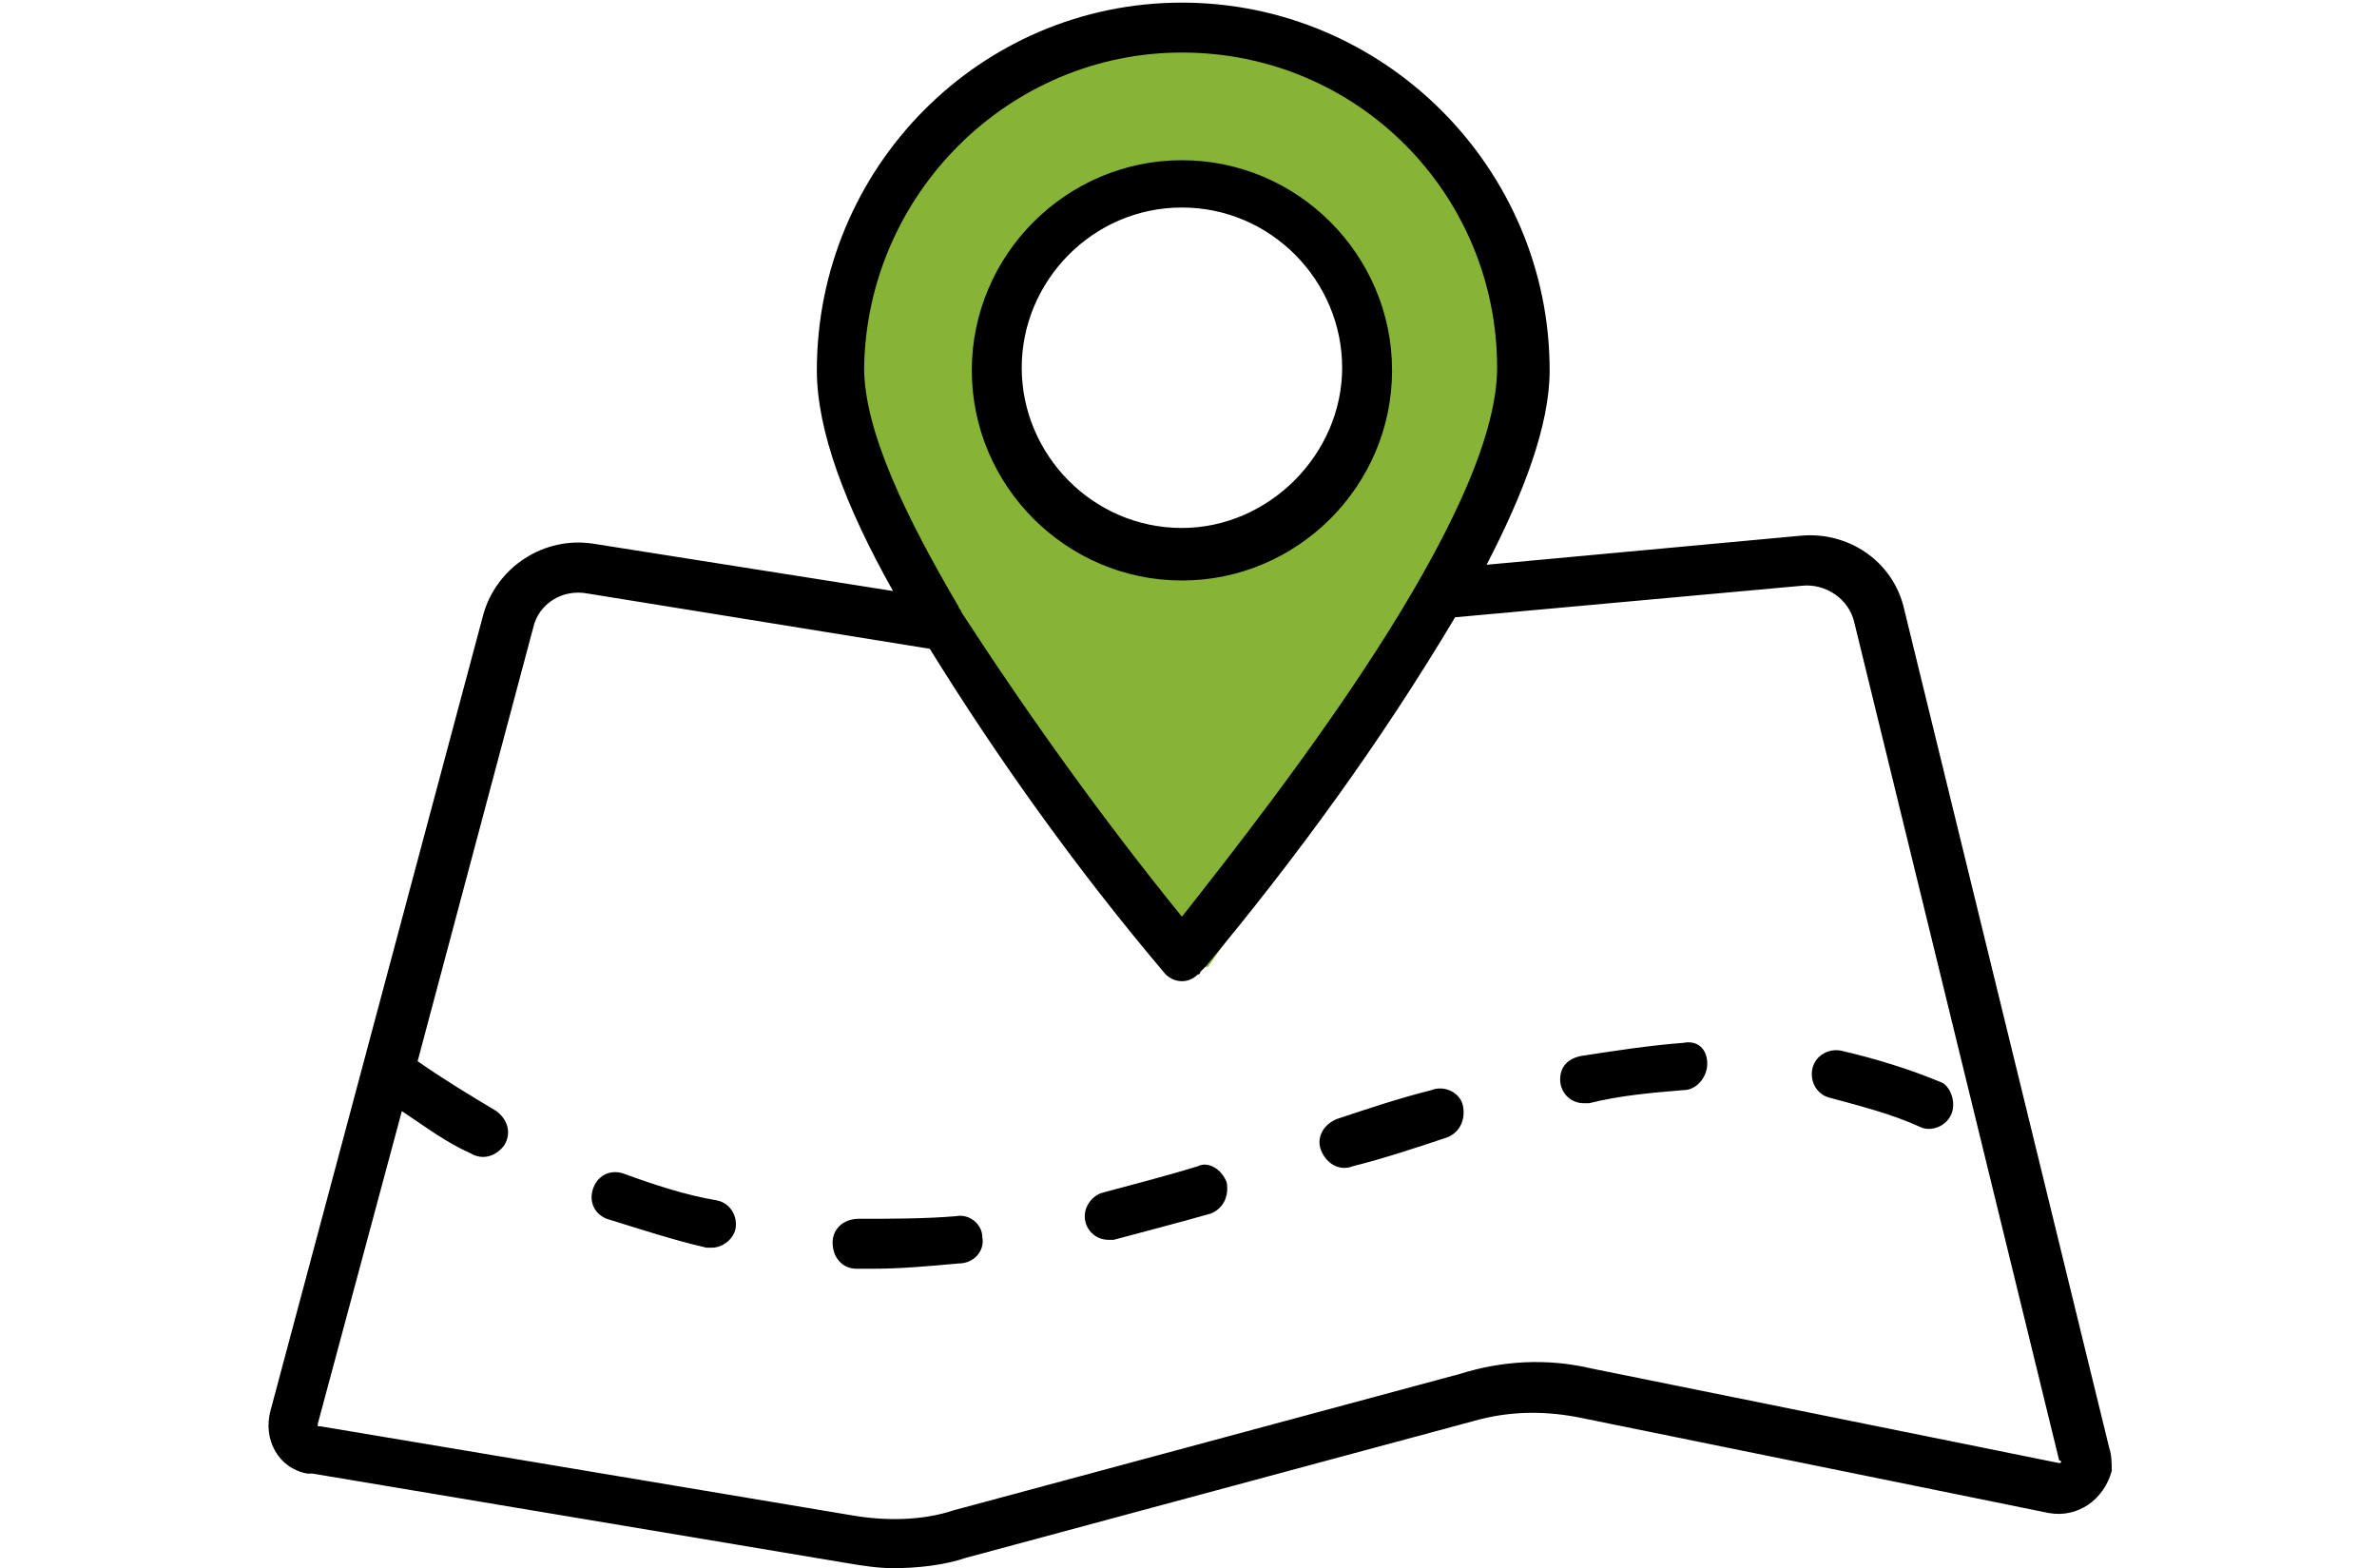 <?xml version="1.0" encoding="utf-8"?>
<!-- Generator: Adobe Illustrator 26.0.3, SVG Export Plug-In . SVG Version: 6.00 Build 0)  -->
<svg version="1.1" id="Vrstva_1" xmlns="http://www.w3.org/2000/svg" xmlns:xlink="http://www.w3.org/1999/xlink" x="0px" y="0px"
	 width="90.5px" height="59.7px" viewBox="0 0 90.5 59.7" style="enable-background:new 0 0 90.5 59.7;" xml:space="preserve">
<style type="text/css">
	.st0{fill:#87B336;}
</style>
<path class="st0" d="M57.4,8.9l-6.7-6.2l-6.9-1.9l-5.7,2.4l-4.7,5.5l-1,3.6v4.1l1.6,5.9L44.3,37l1.7-0.2l8.3-12l3.5-8.6L57.4,8.9z
	 M45,20.8c-3.8,0-6.9-3.1-6.9-6.9c0-3.8,3.1-6.9,6.9-6.9c3.8,0,6.9,3.1,6.9,6.9C52,17.8,48.9,20.8,45,20.8z"/>
<g>
	<path id="Path_1365_00000046301355403778224750000000766122991062623671_" d="M80.3,55.1l-7.8-31.9c-0.4-1.8-2.1-3-4-2.8l-11.9,1.1
		c1.4-2.7,2.4-5.3,2.4-7.4C59,6.4,52.7,0.1,45,0.1S31.1,6.4,31.1,14.1c0,2.3,1.1,5.2,2.9,8.4l-11.4-1.8c-1.9-0.3-3.7,0.9-4.2,2.7
		l-8.1,30.3c-0.3,1.1,0.3,2.2,1.4,2.4c0.1,0,0.1,0,0.2,0l20.3,3.4c0.6,0.1,1.2,0.2,1.8,0.2c0.9,0,1.9-0.1,2.8-0.4l19.3-5.2
		c1.4-0.4,2.8-0.4,4.2-0.1l17.7,3.6c1.1,0.2,2.1-0.5,2.4-1.6C80.4,55.7,80.4,55.4,80.3,55.1L80.3,55.1z M45,2c6.7,0,12,5.4,12,12
		c0,5.6-8.3,16.2-12,20.9c-3-3.7-5.8-7.6-8.4-11.6c0-0.1-0.1-0.1-0.1-0.2c-2-3.4-3.6-6.7-3.6-9.1C33,7.4,38.4,2,45,2L45,2z
		 M78.4,55.7C78.4,55.7,78.4,55.7,78.4,55.7l-17.8-3.6c-1.7-0.4-3.4-0.3-5,0.2l-19.3,5.2c-1.2,0.4-2.6,0.4-3.8,0.2l-20.3-3.4
		c0,0-0.1,0-0.1,0c0,0,0-0.1,0-0.1l3.2-11.9c0.9,0.6,1.7,1.2,2.6,1.6c0.5,0.3,1,0.1,1.3-0.3c0.3-0.5,0.1-1-0.3-1.3l0,0
		c-1-0.6-2-1.2-3-1.9l4.4-16.5c0.2-0.9,1.1-1.5,2.1-1.3l13,2.1C38,28.9,41,33.1,44.3,37c0.3,0.4,0.9,0.5,1.3,0.1
		c0.1,0,0.1-0.1,0.1-0.1l0.2-0.2c3.5-4.2,6.7-8.6,9.5-13.3l13.2-1.2c0.9-0.1,1.8,0.5,2,1.4l7.8,31.9C78.5,55.6,78.5,55.7,78.4,55.7
		L78.4,55.7z M45,22.1c4.4,0,8-3.6,8-8s-3.6-8-8-8s-8,3.6-8,8C37,18.5,40.6,22.1,45,22.1z M45,7.9c3.4,0,6.1,2.8,6.1,6.1
		s-2.8,6.1-6.1,6.1c-3.4,0-6.1-2.8-6.1-6.1C38.9,10.7,41.6,7.9,45,7.9z M28,46.8c-0.1,0.4-0.5,0.7-0.9,0.7c-0.1,0-0.1,0-0.2,0
		c-1.3-0.3-2.5-0.7-3.8-1.1c-0.5-0.2-0.7-0.7-0.5-1.2c0.2-0.5,0.7-0.7,1.2-0.5c1.1,0.4,2.3,0.8,3.5,1C27.8,45.8,28.1,46.3,28,46.8
		C28,46.8,28,46.8,28,46.8L28,46.8z M46.7,45c0.1,0.5-0.1,1-0.6,1.2c0,0,0,0,0,0c-1.4,0.4-2.6,0.7-3.7,1c-0.1,0-0.1,0-0.2,0
		c-0.5,0-0.9-0.4-0.9-0.9c0-0.4,0.3-0.8,0.7-0.9c1.1-0.3,2.3-0.6,3.6-1C46,44.2,46.5,44.5,46.7,45C46.7,45,46.7,45,46.7,45z
		 M65,40.5c0,0.5-0.4,1-0.9,1c0,0,0,0,0,0c-1.2,0.1-2.4,0.2-3.6,0.5c-0.1,0-0.1,0-0.2,0c-0.5,0-0.9-0.4-0.9-0.9
		c0-0.5,0.3-0.8,0.8-0.9c1.3-0.2,2.6-0.4,3.9-0.5C64.6,39.6,65,39.9,65,40.5C65,40.5,65,40.5,65,40.5L65,40.5z M37.4,47.1
		c0.1,0.5-0.3,1-0.9,1c0,0,0,0,0,0c-1.1,0.1-2.2,0.2-3.2,0.2c-0.2,0-0.5,0-0.7,0c-0.5,0-0.9-0.4-0.9-1c0-0.5,0.4-0.9,1-0.9
		c1.2,0,2.5,0,3.7-0.1C36.9,46.2,37.4,46.6,37.4,47.1z M74.3,42.4c-0.2,0.5-0.8,0.7-1.2,0.5c0,0,0,0,0,0c-1.1-0.5-2.3-0.8-3.4-1.1
		c-0.5-0.1-0.8-0.6-0.7-1.1s0.6-0.8,1.1-0.7c1.3,0.3,2.6,0.7,3.8,1.2C74.2,41.3,74.5,41.9,74.3,42.4C74.3,42.4,74.3,42.4,74.3,42.4
		L74.3,42.4z M55.7,42.1c0.1,0.5-0.1,1-0.6,1.2c-1.2,0.4-2.4,0.8-3.6,1.1c-0.5,0.2-1-0.1-1.2-0.6c-0.2-0.5,0.1-1,0.6-1.2
		c0,0,0,0,0,0c1.2-0.4,2.4-0.8,3.6-1.1C55,41.3,55.6,41.6,55.7,42.1L55.7,42.1z"/>
</g>
</svg>
